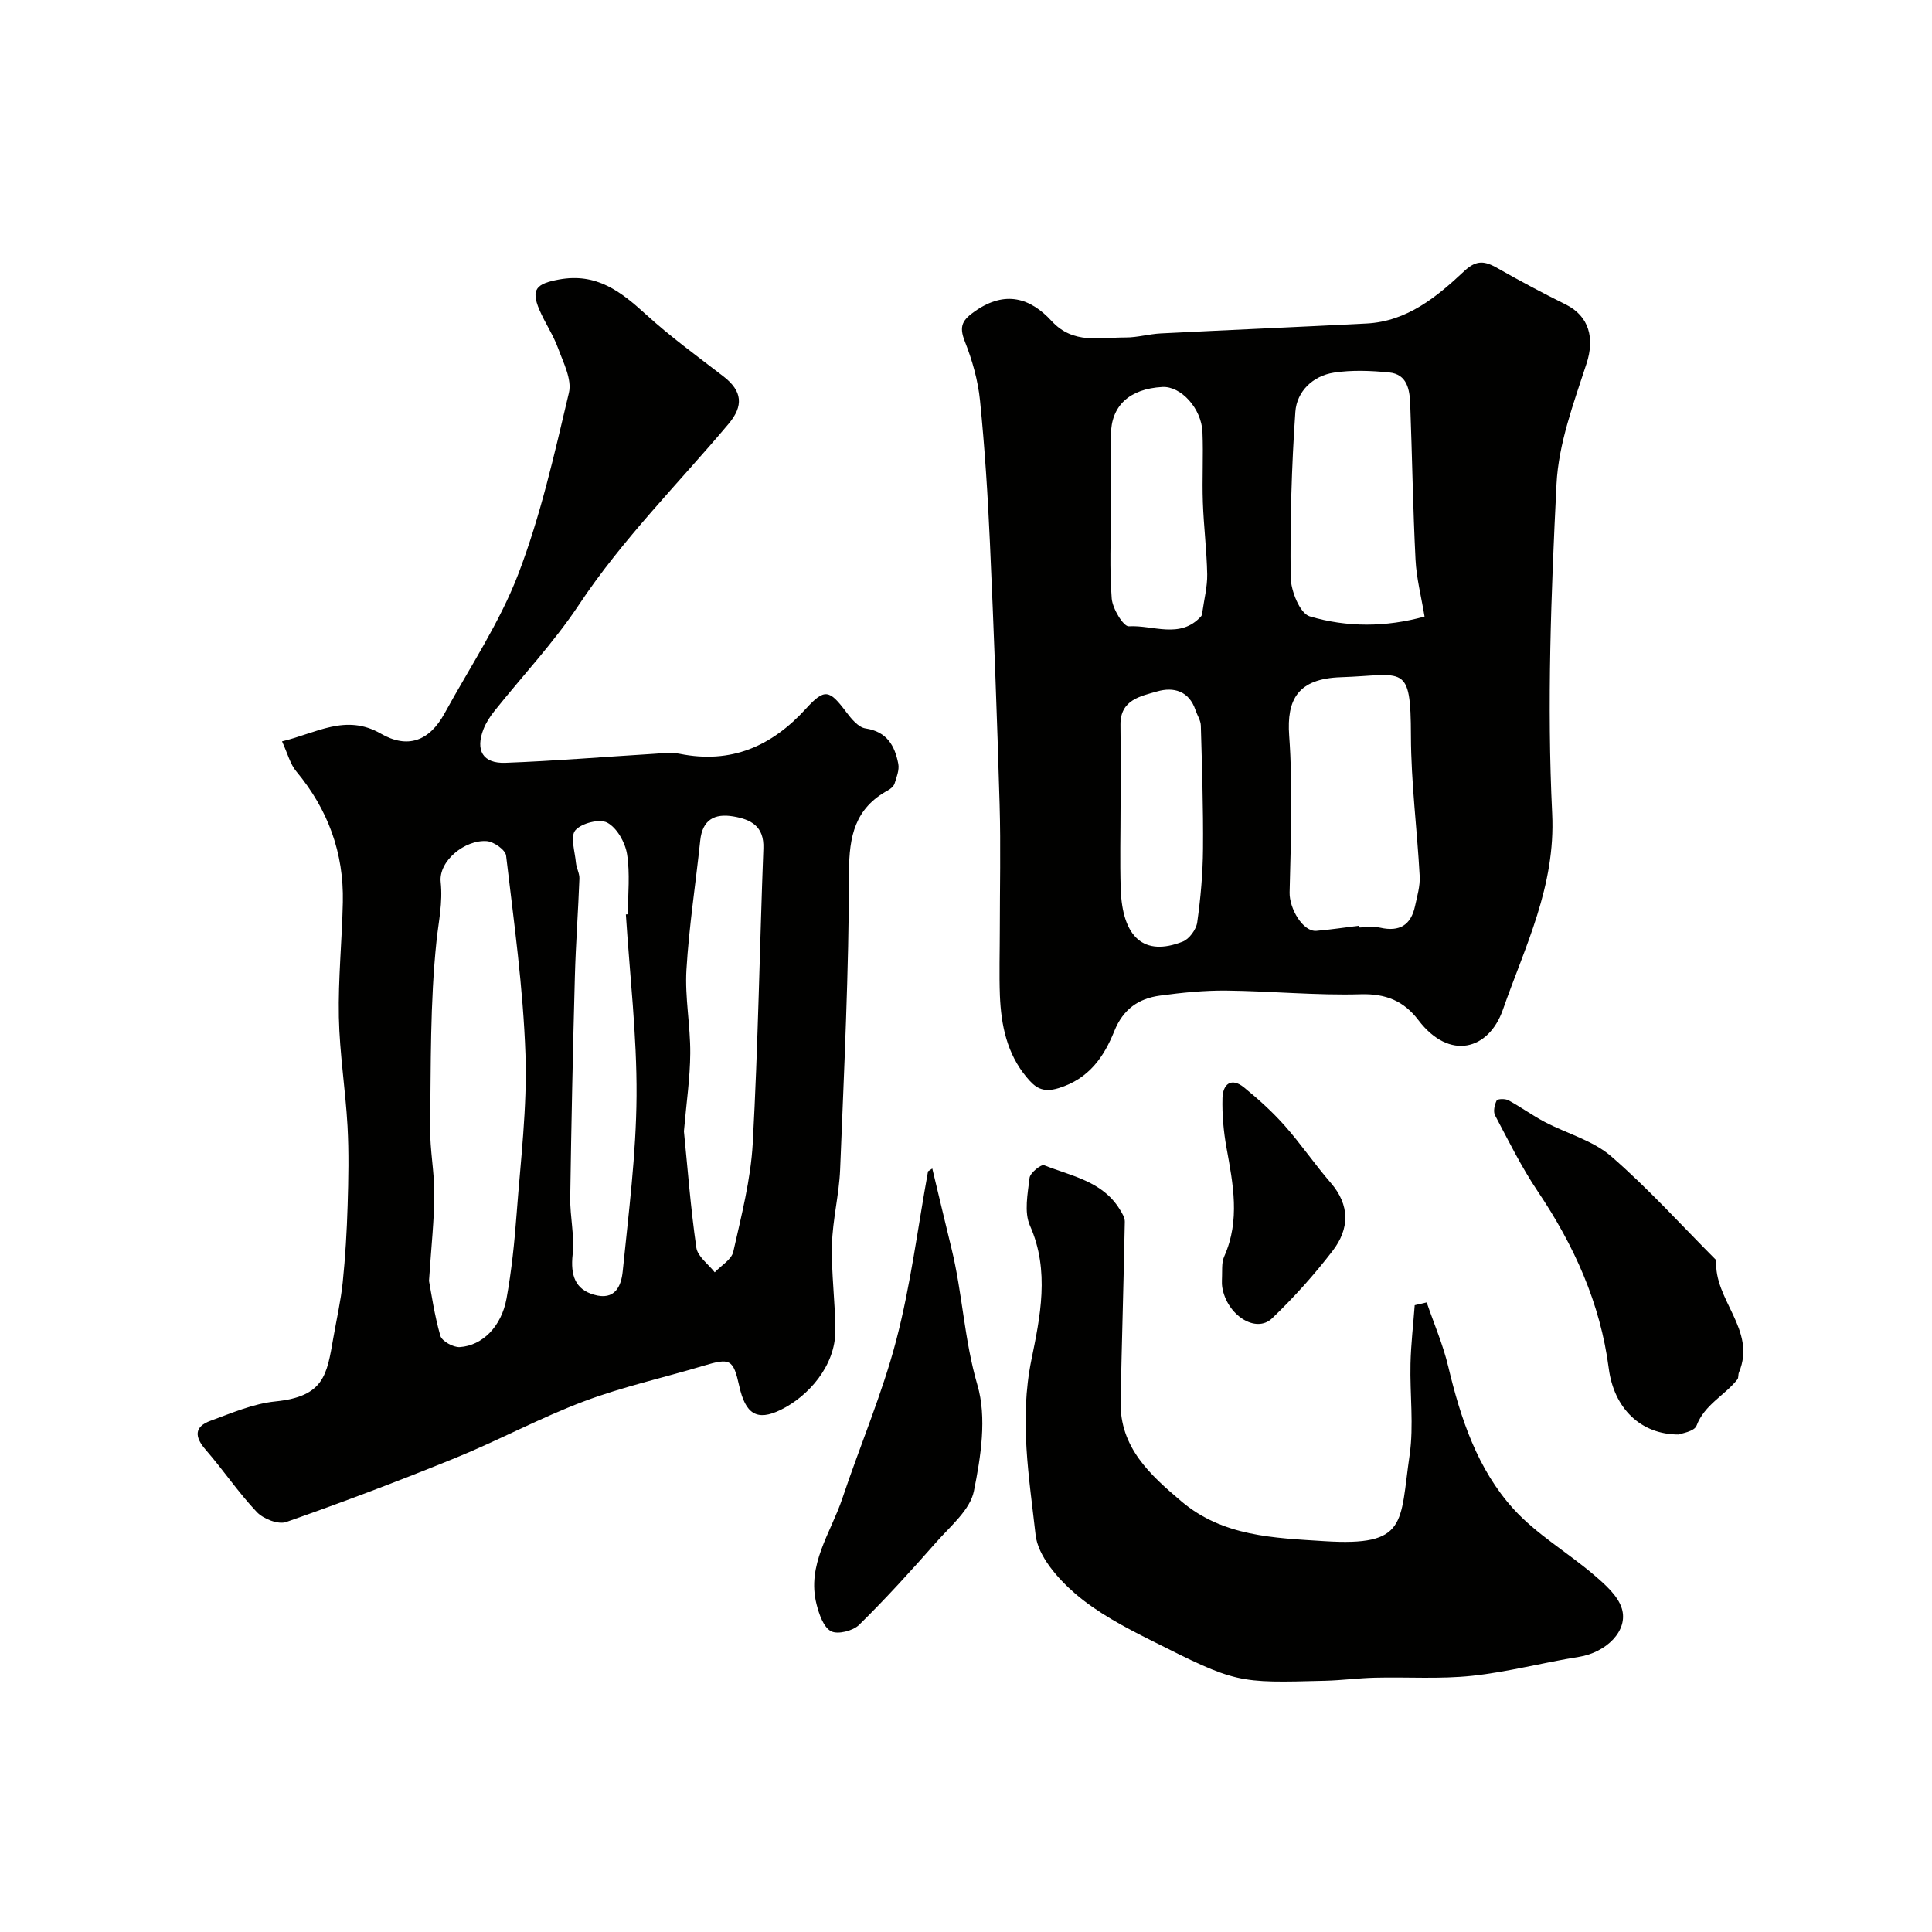 <svg enable-background="new 0 0 400 400" viewBox="0 0 400 400" xmlns="http://www.w3.org/2000/svg"><g fill="#010100"><path d="m58.39 153.49c7.12-1.69 13.18-5.79 20.45-1.6 5.54 3.19 10.04 1.58 13.2-4.19 5.24-9.57 11.42-18.79 15.28-28.89 4.62-12.08 7.48-24.87 10.47-37.5.65-2.75-1.15-6.22-2.24-9.2-1-2.75-2.7-5.23-3.86-7.93-1.87-4.35-.56-5.46 4.04-6.31 7.75-1.42 12.75 2.44 17.94 7.17 5.07 4.63 10.67 8.69 16.12 12.9 3.95 3.05 4.16 6.12 1.07 9.8-10.45 12.42-21.99 23.89-31.04 37.53-5.15 7.75-11.62 14.62-17.44 21.92-.91 1.14-1.74 2.41-2.27 3.75-1.73 4.43-.15 7.17 4.55 6.99 10.21-.38 20.4-1.23 30.59-1.85 1.83-.11 3.73-.36 5.48-.01 10.64 2.13 19.03-1.54 26.15-9.36 3.85-4.23 4.85-3.92 8.3.68 1.05 1.4 2.52 3.2 4.01 3.42 4.46.67 6.07 3.59 6.79 7.32.25 1.28-.35 2.77-.77 4.1-.18.56-.82 1.1-1.38 1.41-6.79 3.71-8.04 9.44-8.05 16.9-.03 20.53-1.02 41.07-1.84 61.59-.21 5.21-1.56 10.38-1.69 15.59-.15 5.91.68 11.84.7 17.77.02 7.3-5.6 13.62-11.32 16.41-4.93 2.41-7.29.83-8.57-4.91-1.25-5.61-1.87-5.89-7.46-4.21-8.23 2.47-16.67 4.33-24.69 7.35-9.04 3.4-17.61 8.05-26.57 11.7-11.58 4.72-23.3 9.16-35.1 13.29-1.64.57-4.74-.66-6.08-2.08-3.81-4.03-6.93-8.69-10.58-12.89-2.31-2.66-2.41-4.74 1-5.99 4.4-1.61 8.87-3.55 13.45-4.01 10.11-1.02 10.65-5.53 11.98-13.14.67-3.85 1.55-7.67 1.95-11.55.54-5.26.85-10.55 1.01-15.83.17-5.49.28-11.01-.02-16.49-.42-7.53-1.64-15.03-1.79-22.56-.16-7.92.65-15.86.82-23.79.22-10.2-3.06-19.18-9.61-27.05-1.29-1.52-1.8-3.69-2.98-6.25zm30.43 111.71c.47 2.47 1.1 7.01 2.35 11.36.32 1.12 2.68 2.42 4.02 2.34 4.7-.3 8.63-4.27 9.68-10.04 1.05-5.78 1.65-11.67 2.09-17.54.82-11.01 2.21-22.07 1.83-33.05-.47-13.74-2.4-27.45-4.01-41.13-.14-1.18-2.53-2.87-3.98-2.99-4.53-.35-10.02 4.11-9.56 8.47.45 4.29-.43 8.08-.86 12.15-1.35 12.82-1.16 25.81-1.32 38.73-.06 4.59.89 9.2.86 13.79-.02 5.27-.61 10.53-1.1 17.91zm52.78-30.97c.75 7.46 1.38 15.81 2.57 24.08.27 1.85 2.49 3.42 3.81 5.11 1.33-1.41 3.47-2.63 3.84-4.26 1.67-7.43 3.61-14.92 4.03-22.47 1.11-20.32 1.43-40.68 2.2-61.02.18-4.61-2.56-6.02-6.25-6.64-3.87-.65-6.37.7-6.82 4.96-.94 8.94-2.33 17.85-2.86 26.81-.34 5.72.83 11.5.79 17.26-.03 5.08-.79 10.15-1.31 16.17zm-12.02-44.91c.14-.01.28-.02.42-.03 0-4.17.47-8.41-.18-12.47-.39-2.41-2.08-5.41-4.08-6.49-1.59-.86-5.36.1-6.62 1.57-1.09 1.28-.09 4.42.12 6.72.1 1.11.76 2.21.72 3.29-.25 6.76-.76 13.52-.94 20.28-.41 15.26-.74 30.53-.96 45.79-.06 3.91.92 7.89.5 11.74-.48 4.41.59 7.21 4.36 8.32 4.45 1.32 5.71-1.82 6.01-4.86 1.22-12.08 2.78-24.19 2.86-36.3.08-12.51-1.41-25.04-2.21-37.56z"/><path d="m207 192.63c0-8.68.21-17.37-.04-26.05-.52-18.03-1.19-36.06-2-54.08-.44-9.87-1.07-19.75-2.06-29.59-.42-4.16-1.61-8.35-3.15-12.24-1.26-3.2-.48-4.45 2.24-6.33 6.14-4.22 11.32-2.68 15.73 2.12 4.5 4.9 10.01 3.38 15.32 3.41 2.43.01 4.86-.72 7.3-.84 14.19-.72 28.39-1.32 42.58-2.05 8.42-.43 14.55-5.52 20.27-10.88 2.57-2.41 4.32-2.02 6.87-.57 4.62 2.63 9.32 5.14 14.09 7.5 4.9 2.43 6.03 7.02 4.32 12.26-2.65 8.14-5.79 16.52-6.21 24.92-1.13 22.72-2 45.55-.9 68.24.73 15.05-5.62 27.48-10.21 40.61-2.9 8.3-11.03 10.63-17.49 2.14-3-3.94-6.7-5.5-11.93-5.35-9.25.27-18.52-.66-27.79-.76-4.59-.05-9.22.42-13.78 1.04-4.43.6-7.61 2.78-9.45 7.34-2.14 5.32-5.22 9.86-11.51 11.81-3.48 1.08-4.97-.24-6.65-2.25-4.07-4.87-5.28-10.77-5.53-16.88-.17-4.52-.02-9.03-.02-13.52zm74.3-.96c.01.12.03.24.04.36 1.5 0 3.05-.27 4.47.05 3.95.88 6.31-.56 7.15-4.45.44-2.06 1.08-4.17.97-6.23-.52-9.68-1.79-19.35-1.81-29.03-.04-15.26-1.41-12.59-14.49-12.16-8.99.29-11.25 4.68-10.72 12.09.78 10.77.34 21.64.09 32.47-.08 3.3 2.75 8.21 5.57 7.95 2.92-.25 5.82-.69 8.73-1.05zm13.64-64.02c-.68-4.13-1.68-7.93-1.87-11.77-.54-10.73-.7-21.47-1.1-32.21-.11-3-.63-6.19-4.36-6.56-3.79-.37-7.71-.53-11.44.04-4.37.67-7.69 3.9-7.98 8.13-.79 11.37-1.1 22.8-.97 34.2.03 2.83 1.92 7.52 3.92 8.12 7.72 2.31 15.79 2.27 23.8.05zm-64.94-22.16c0 6.15-.31 12.32.17 18.43.17 2.1 2.43 5.82 3.54 5.75 5-.31 10.65 2.73 14.98-2.09.19-.22.21-.62.26-.94.36-2.58 1.03-5.17.99-7.75-.1-4.97-.73-9.93-.9-14.9-.17-4.84.12-9.69-.08-14.53-.21-4.94-4.49-9.55-8.31-9.34-6.83.38-10.63 3.92-10.64 9.92-.01 5.16-.01 10.3-.01 15.45zm2 61.52c0 5.66-.15 11.32.03 16.97.33 10.2 4.88 14.11 12.84 10.97 1.35-.53 2.79-2.5 3-3.97.71-5.04 1.16-10.15 1.2-15.23.07-8.51-.21-17.02-.45-25.53-.03-1.07-.74-2.12-1.1-3.2-1.34-3.99-4.57-4.85-7.94-3.87-3.42.99-7.65 1.72-7.6 6.89.07 5.65.02 11.31.02 16.97z"/><path d="m295.38 269.65c1.52 4.44 3.4 8.79 4.48 13.34 2.56 10.75 6.04 21.21 13.51 29.44 4.77 5.25 11.19 8.98 16.65 13.65 2.28 1.95 4.94 4.27 5.76 6.94 1.42 4.61-3.27 9.13-8.9 10.02-7.4 1.18-14.7 3.13-22.12 3.92-6.64.71-13.4.22-20.11.39-3.41.08-6.81.54-10.23.63-18.3.48-18.36.57-36.07-8.34-5.52-2.77-11.16-5.74-15.78-9.73-3.62-3.13-7.67-7.77-8.16-12.12-1.33-11.93-3.4-23.79-.88-36.19 1.8-8.84 3.88-18.49-.29-27.85-1.24-2.78-.46-6.61-.08-9.89.12-1.03 2.39-2.85 3.01-2.61 5.65 2.24 12.07 3.3 15.64 9.1.49.79 1.09 1.73 1.07 2.6-.24 12.41-.62 24.82-.87 37.23-.19 9.52 6.16 15.22 12.61 20.68 8.56 7.24 19.06 7.55 29.58 8.22 17.27 1.1 15.6-3.72 17.64-17.78.9-6.2.04-12.64.19-18.96.09-4.04.57-8.07.87-12.11.83-.2 1.66-.39 2.48-.58z"/><path d="m193.02 241.93c1.33 5.52 2.63 11.05 3.98 16.57 2.28 9.3 2.62 18.88 5.36 28.24 1.98 6.74.72 14.84-.73 22-.79 3.87-4.83 7.2-7.73 10.49-5.18 5.88-10.45 11.69-16.03 17.18-1.27 1.25-4.45 2.05-5.82 1.31-1.56-.83-2.47-3.52-2.99-5.57-2.08-8.18 2.95-14.77 5.34-21.92 3.65-10.93 8.24-21.6 11.15-32.72 3-11.46 4.46-23.31 6.59-35 .3-.19.59-.39.88-.58z"/><path d="m347.55 297c-7.86.02-13.4-5.43-14.47-13.66-1.76-13.57-7.19-25.51-14.75-36.75-3.33-4.96-6-10.38-8.8-15.68-.41-.78-.1-2.18.34-3.07.18-.35 1.78-.4 2.43-.04 2.57 1.39 4.96 3.14 7.54 4.5 4.57 2.4 9.93 3.81 13.71 7.08 7.7 6.67 14.57 14.3 21.79 21.54-.6 8.18 8.41 14.42 4.69 23.23-.19.45-.05 1.09-.32 1.44-2.62 3.33-6.79 5.19-8.46 9.58-.46 1.23-3.22 1.61-3.7 1.83z"/><path d="m253.03 262.81c.02-.14-.07-1.56.45-2.72 3.31-7.46 1.82-14.93.45-22.48-.61-3.37-.92-6.85-.83-10.27.07-2.85 1.8-4.36 4.46-2.2 2.97 2.42 5.85 5.02 8.39 7.88 3.36 3.78 6.22 8.01 9.54 11.84 4.07 4.69 3.9 9.58.42 14.11-3.8 4.95-8.02 9.65-12.53 13.97-3.37 3.23-9.39-.67-10.33-6.45-.14-.82-.02-1.67-.02-3.68z"/></g></svg>